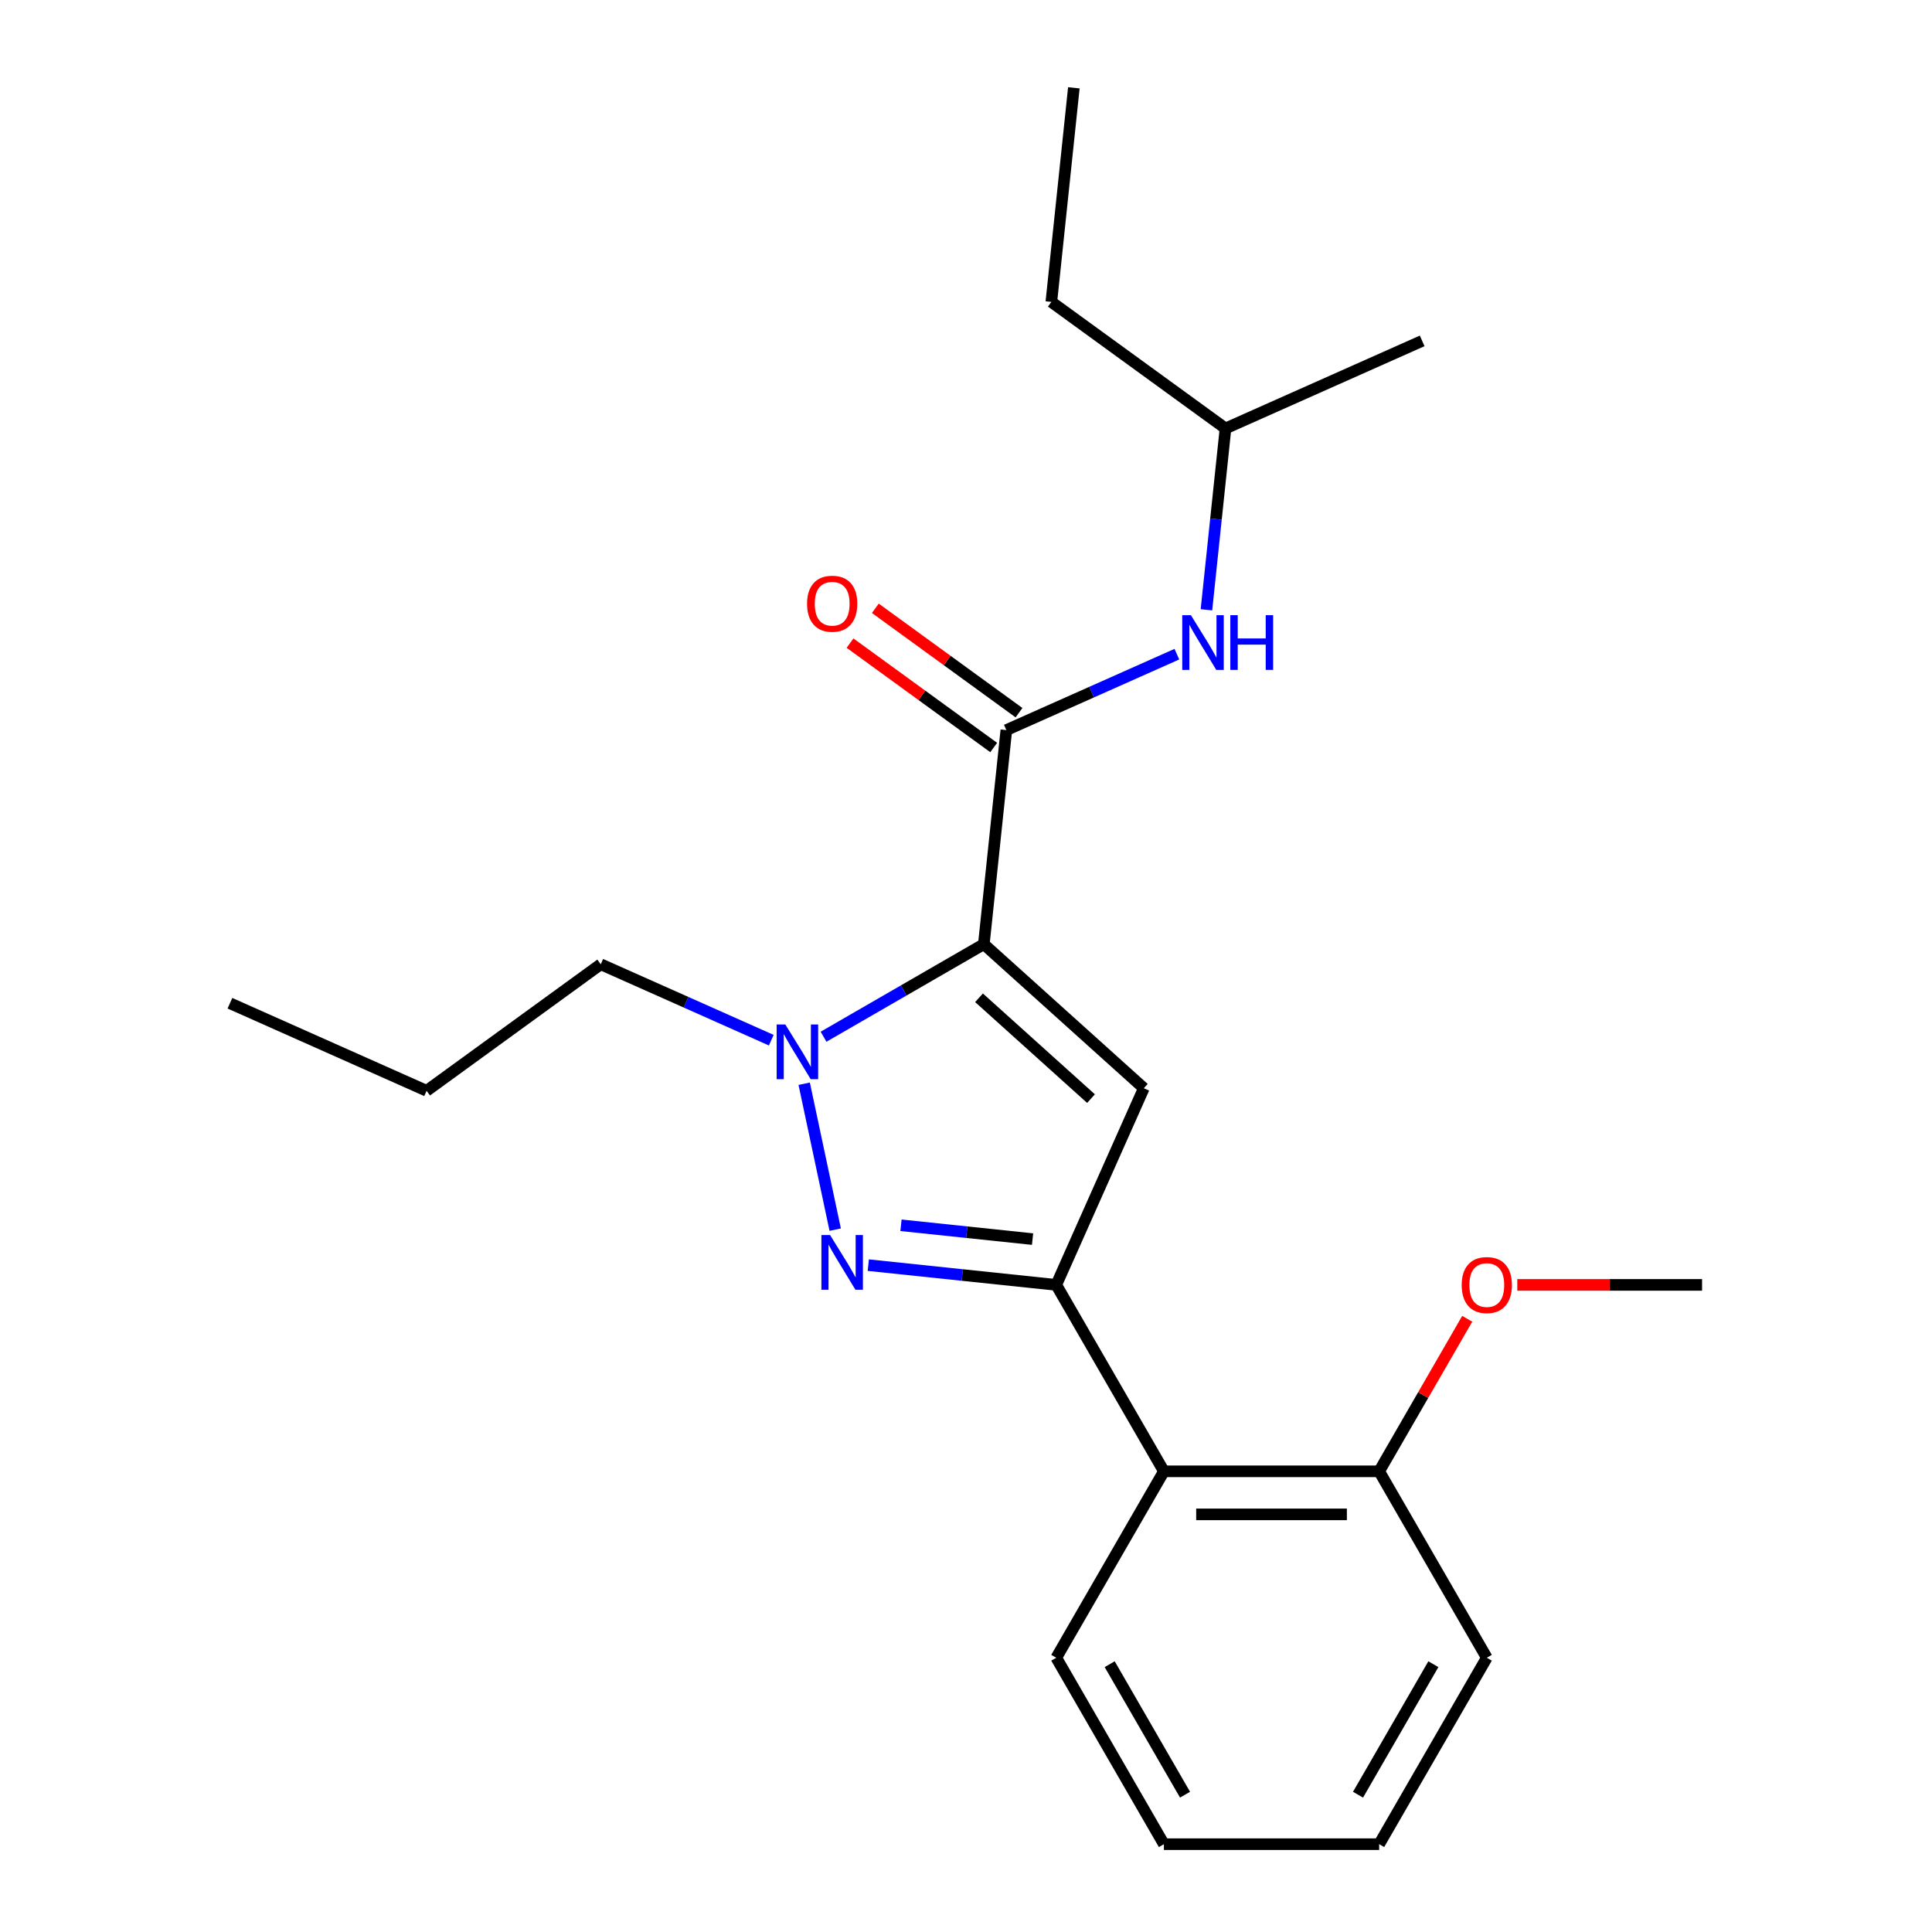 <?xml version='1.0' encoding='iso-8859-1'?>
<svg version='1.1' baseProfile='full'
              xmlns='http://www.w3.org/2000/svg'
                      xmlns:rdkit='http://www.rdkit.org/xml'
                      xmlns:xlink='http://www.w3.org/1999/xlink'
                  xml:space='preserve'
width='1000px' height='1000px' viewBox='0 0 1000 1000'>
<!-- END OF HEADER -->
<rect style='opacity:1.0;fill:#FFFFFF;stroke:none' width='1000' height='1000' x='0' y='0'> </rect>
<path class='bond-0' d='M 609.145,338.597 L 565.013,358.246' style='fill:none;fill-rule:evenodd;stroke:#0000FF;stroke-width:6px;stroke-linecap:butt;stroke-linejoin:miter;stroke-opacity:1' />
<path class='bond-0' d='M 565.013,358.246 L 520.88,377.895' style='fill:none;fill-rule:evenodd;stroke:#000000;stroke-width:6px;stroke-linecap:butt;stroke-linejoin:miter;stroke-opacity:1' />
<path class='bond-1' d='M 624.452,315.63 L 629.385,268.696' style='fill:none;fill-rule:evenodd;stroke:#0000FF;stroke-width:6px;stroke-linecap:butt;stroke-linejoin:miter;stroke-opacity:1' />
<path class='bond-1' d='M 629.385,268.696 L 634.318,221.762' style='fill:none;fill-rule:evenodd;stroke:#000000;stroke-width:6px;stroke-linecap:butt;stroke-linejoin:miter;stroke-opacity:1' />
<path class='bond-2' d='M 527.429,368.881 L 490.25,341.869' style='fill:none;fill-rule:evenodd;stroke:#000000;stroke-width:6px;stroke-linecap:butt;stroke-linejoin:miter;stroke-opacity:1' />
<path class='bond-2' d='M 490.25,341.869 L 453.071,314.857' style='fill:none;fill-rule:evenodd;stroke:#FF0000;stroke-width:6px;stroke-linecap:butt;stroke-linejoin:miter;stroke-opacity:1' />
<path class='bond-2' d='M 514.331,386.91 L 477.151,359.898' style='fill:none;fill-rule:evenodd;stroke:#000000;stroke-width:6px;stroke-linecap:butt;stroke-linejoin:miter;stroke-opacity:1' />
<path class='bond-2' d='M 477.151,359.898 L 439.972,332.885' style='fill:none;fill-rule:evenodd;stroke:#FF0000;stroke-width:6px;stroke-linecap:butt;stroke-linejoin:miter;stroke-opacity:1' />
<path class='bond-3' d='M 520.88,377.895 L 509.233,488.709' style='fill:none;fill-rule:evenodd;stroke:#000000;stroke-width:6px;stroke-linecap:butt;stroke-linejoin:miter;stroke-opacity:1' />
<path class='bond-4' d='M 544.174,156.268 L 634.318,221.762' style='fill:none;fill-rule:evenodd;stroke:#000000;stroke-width:6px;stroke-linecap:butt;stroke-linejoin:miter;stroke-opacity:1' />
<path class='bond-5' d='M 544.174,156.268 L 555.821,45.455' style='fill:none;fill-rule:evenodd;stroke:#000000;stroke-width:6px;stroke-linecap:butt;stroke-linejoin:miter;stroke-opacity:1' />
<path class='bond-6' d='M 634.318,221.762 L 736.109,176.441' style='fill:none;fill-rule:evenodd;stroke:#000000;stroke-width:6px;stroke-linecap:butt;stroke-linejoin:miter;stroke-opacity:1' />
<path class='bond-7' d='M 449.429,654.832 L 498.073,659.945' style='fill:none;fill-rule:evenodd;stroke:#0000FF;stroke-width:6px;stroke-linecap:butt;stroke-linejoin:miter;stroke-opacity:1' />
<path class='bond-7' d='M 498.073,659.945 L 546.717,665.057' style='fill:none;fill-rule:evenodd;stroke:#000000;stroke-width:6px;stroke-linecap:butt;stroke-linejoin:miter;stroke-opacity:1' />
<path class='bond-7' d='M 466.351,634.203 L 500.402,637.782' style='fill:none;fill-rule:evenodd;stroke:#0000FF;stroke-width:6px;stroke-linecap:butt;stroke-linejoin:miter;stroke-opacity:1' />
<path class='bond-7' d='M 500.402,637.782 L 534.453,641.361' style='fill:none;fill-rule:evenodd;stroke:#000000;stroke-width:6px;stroke-linecap:butt;stroke-linejoin:miter;stroke-opacity:1' />
<path class='bond-8' d='M 432.301,636.465 L 416.247,560.934' style='fill:none;fill-rule:evenodd;stroke:#0000FF;stroke-width:6px;stroke-linecap:butt;stroke-linejoin:miter;stroke-opacity:1' />
<path class='bond-9' d='M 546.717,665.057 L 592.037,563.266' style='fill:none;fill-rule:evenodd;stroke:#000000;stroke-width:6px;stroke-linecap:butt;stroke-linejoin:miter;stroke-opacity:1' />
<path class='bond-10' d='M 546.717,665.057 L 602.429,761.553' style='fill:none;fill-rule:evenodd;stroke:#000000;stroke-width:6px;stroke-linecap:butt;stroke-linejoin:miter;stroke-opacity:1' />
<path class='bond-11' d='M 592.037,563.266 L 509.233,488.709' style='fill:none;fill-rule:evenodd;stroke:#000000;stroke-width:6px;stroke-linecap:butt;stroke-linejoin:miter;stroke-opacity:1' />
<path class='bond-11' d='M 564.705,568.644 L 506.742,516.454' style='fill:none;fill-rule:evenodd;stroke:#000000;stroke-width:6px;stroke-linecap:butt;stroke-linejoin:miter;stroke-opacity:1' />
<path class='bond-12' d='M 509.233,488.709 L 467.748,512.661' style='fill:none;fill-rule:evenodd;stroke:#000000;stroke-width:6px;stroke-linecap:butt;stroke-linejoin:miter;stroke-opacity:1' />
<path class='bond-12' d='M 467.748,512.661 L 426.262,536.612' style='fill:none;fill-rule:evenodd;stroke:#0000FF;stroke-width:6px;stroke-linecap:butt;stroke-linejoin:miter;stroke-opacity:1' />
<path class='bond-13' d='M 399.211,538.399 L 355.079,518.75' style='fill:none;fill-rule:evenodd;stroke:#0000FF;stroke-width:6px;stroke-linecap:butt;stroke-linejoin:miter;stroke-opacity:1' />
<path class='bond-13' d='M 355.079,518.75 L 310.946,499.101' style='fill:none;fill-rule:evenodd;stroke:#000000;stroke-width:6px;stroke-linecap:butt;stroke-linejoin:miter;stroke-opacity:1' />
<path class='bond-14' d='M 119.011,519.274 L 220.802,564.594' style='fill:none;fill-rule:evenodd;stroke:#000000;stroke-width:6px;stroke-linecap:butt;stroke-linejoin:miter;stroke-opacity:1' />
<path class='bond-15' d='M 220.802,564.594 L 310.946,499.101' style='fill:none;fill-rule:evenodd;stroke:#000000;stroke-width:6px;stroke-linecap:butt;stroke-linejoin:miter;stroke-opacity:1' />
<path class='bond-16' d='M 769.565,858.049 L 713.853,954.545' style='fill:none;fill-rule:evenodd;stroke:#000000;stroke-width:6px;stroke-linecap:butt;stroke-linejoin:miter;stroke-opacity:1' />
<path class='bond-16' d='M 741.909,861.381 L 702.91,928.929' style='fill:none;fill-rule:evenodd;stroke:#000000;stroke-width:6px;stroke-linecap:butt;stroke-linejoin:miter;stroke-opacity:1' />
<path class='bond-17' d='M 769.565,858.049 L 713.853,761.553' style='fill:none;fill-rule:evenodd;stroke:#000000;stroke-width:6px;stroke-linecap:butt;stroke-linejoin:miter;stroke-opacity:1' />
<path class='bond-18' d='M 713.853,761.553 L 602.429,761.553' style='fill:none;fill-rule:evenodd;stroke:#000000;stroke-width:6px;stroke-linecap:butt;stroke-linejoin:miter;stroke-opacity:1' />
<path class='bond-18' d='M 697.139,783.838 L 619.142,783.838' style='fill:none;fill-rule:evenodd;stroke:#000000;stroke-width:6px;stroke-linecap:butt;stroke-linejoin:miter;stroke-opacity:1' />
<path class='bond-19' d='M 713.853,761.553 L 736.644,722.078' style='fill:none;fill-rule:evenodd;stroke:#000000;stroke-width:6px;stroke-linecap:butt;stroke-linejoin:miter;stroke-opacity:1' />
<path class='bond-19' d='M 736.644,722.078 L 759.435,682.603' style='fill:none;fill-rule:evenodd;stroke:#FF0000;stroke-width:6px;stroke-linecap:butt;stroke-linejoin:miter;stroke-opacity:1' />
<path class='bond-20' d='M 602.429,761.553 L 546.717,858.049' style='fill:none;fill-rule:evenodd;stroke:#000000;stroke-width:6px;stroke-linecap:butt;stroke-linejoin:miter;stroke-opacity:1' />
<path class='bond-21' d='M 546.717,858.049 L 602.429,954.545' style='fill:none;fill-rule:evenodd;stroke:#000000;stroke-width:6px;stroke-linecap:butt;stroke-linejoin:miter;stroke-opacity:1' />
<path class='bond-21' d='M 574.373,861.381 L 613.371,928.929' style='fill:none;fill-rule:evenodd;stroke:#000000;stroke-width:6px;stroke-linecap:butt;stroke-linejoin:miter;stroke-opacity:1' />
<path class='bond-22' d='M 713.853,954.545 L 602.429,954.545' style='fill:none;fill-rule:evenodd;stroke:#000000;stroke-width:6px;stroke-linecap:butt;stroke-linejoin:miter;stroke-opacity:1' />
<path class='bond-23' d='M 785.351,665.057 L 833.17,665.057' style='fill:none;fill-rule:evenodd;stroke:#FF0000;stroke-width:6px;stroke-linecap:butt;stroke-linejoin:miter;stroke-opacity:1' />
<path class='bond-23' d='M 833.17,665.057 L 880.989,665.057' style='fill:none;fill-rule:evenodd;stroke:#000000;stroke-width:6px;stroke-linecap:butt;stroke-linejoin:miter;stroke-opacity:1' />
<path  class='atom-0' d='M 616.411 318.415
L 625.691 333.415
Q 626.611 334.895, 628.091 337.575
Q 629.571 340.255, 629.651 340.415
L 629.651 318.415
L 633.411 318.415
L 633.411 346.735
L 629.531 346.735
L 619.571 330.335
Q 618.411 328.415, 617.171 326.215
Q 615.971 324.015, 615.611 323.335
L 615.611 346.735
L 611.931 346.735
L 611.931 318.415
L 616.411 318.415
' fill='#0000FF'/>
<path  class='atom-0' d='M 636.811 318.415
L 640.651 318.415
L 640.651 330.455
L 655.131 330.455
L 655.131 318.415
L 658.971 318.415
L 658.971 346.735
L 655.131 346.735
L 655.131 333.655
L 640.651 333.655
L 640.651 346.735
L 636.811 346.735
L 636.811 318.415
' fill='#0000FF'/>
<path  class='atom-3' d='M 417.736 312.482
Q 417.736 305.682, 421.096 301.882
Q 424.456 298.082, 430.736 298.082
Q 437.016 298.082, 440.376 301.882
Q 443.736 305.682, 443.736 312.482
Q 443.736 319.362, 440.336 323.282
Q 436.936 327.162, 430.736 327.162
Q 424.496 327.162, 421.096 323.282
Q 417.736 319.402, 417.736 312.482
M 430.736 323.962
Q 435.056 323.962, 437.376 321.082
Q 439.736 318.162, 439.736 312.482
Q 439.736 306.922, 437.376 304.122
Q 435.056 301.282, 430.736 301.282
Q 426.416 301.282, 424.056 304.082
Q 421.736 306.882, 421.736 312.482
Q 421.736 318.202, 424.056 321.082
Q 426.416 323.962, 430.736 323.962
' fill='#FF0000'/>
<path  class='atom-5' d='M 429.643 639.25
L 438.923 654.25
Q 439.843 655.73, 441.323 658.41
Q 442.803 661.09, 442.883 661.25
L 442.883 639.25
L 446.643 639.25
L 446.643 667.57
L 442.763 667.57
L 432.803 651.17
Q 431.643 649.25, 430.403 647.05
Q 429.203 644.85, 428.843 644.17
L 428.843 667.57
L 425.163 667.57
L 425.163 639.25
L 429.643 639.25
' fill='#0000FF'/>
<path  class='atom-9' d='M 406.477 530.261
L 415.757 545.261
Q 416.677 546.741, 418.157 549.421
Q 419.637 552.101, 419.717 552.261
L 419.717 530.261
L 423.477 530.261
L 423.477 558.581
L 419.597 558.581
L 409.637 542.181
Q 408.477 540.261, 407.237 538.061
Q 406.037 535.861, 405.677 535.181
L 405.677 558.581
L 401.997 558.581
L 401.997 530.261
L 406.477 530.261
' fill='#0000FF'/>
<path  class='atom-18' d='M 756.565 665.137
Q 756.565 658.337, 759.925 654.537
Q 763.285 650.737, 769.565 650.737
Q 775.845 650.737, 779.205 654.537
Q 782.565 658.337, 782.565 665.137
Q 782.565 672.017, 779.165 675.937
Q 775.765 679.817, 769.565 679.817
Q 763.325 679.817, 759.925 675.937
Q 756.565 672.057, 756.565 665.137
M 769.565 676.617
Q 773.885 676.617, 776.205 673.737
Q 778.565 670.817, 778.565 665.137
Q 778.565 659.577, 776.205 656.777
Q 773.885 653.937, 769.565 653.937
Q 765.245 653.937, 762.885 656.737
Q 760.565 659.537, 760.565 665.137
Q 760.565 670.857, 762.885 673.737
Q 765.245 676.617, 769.565 676.617
' fill='#FF0000'/>
</svg>
